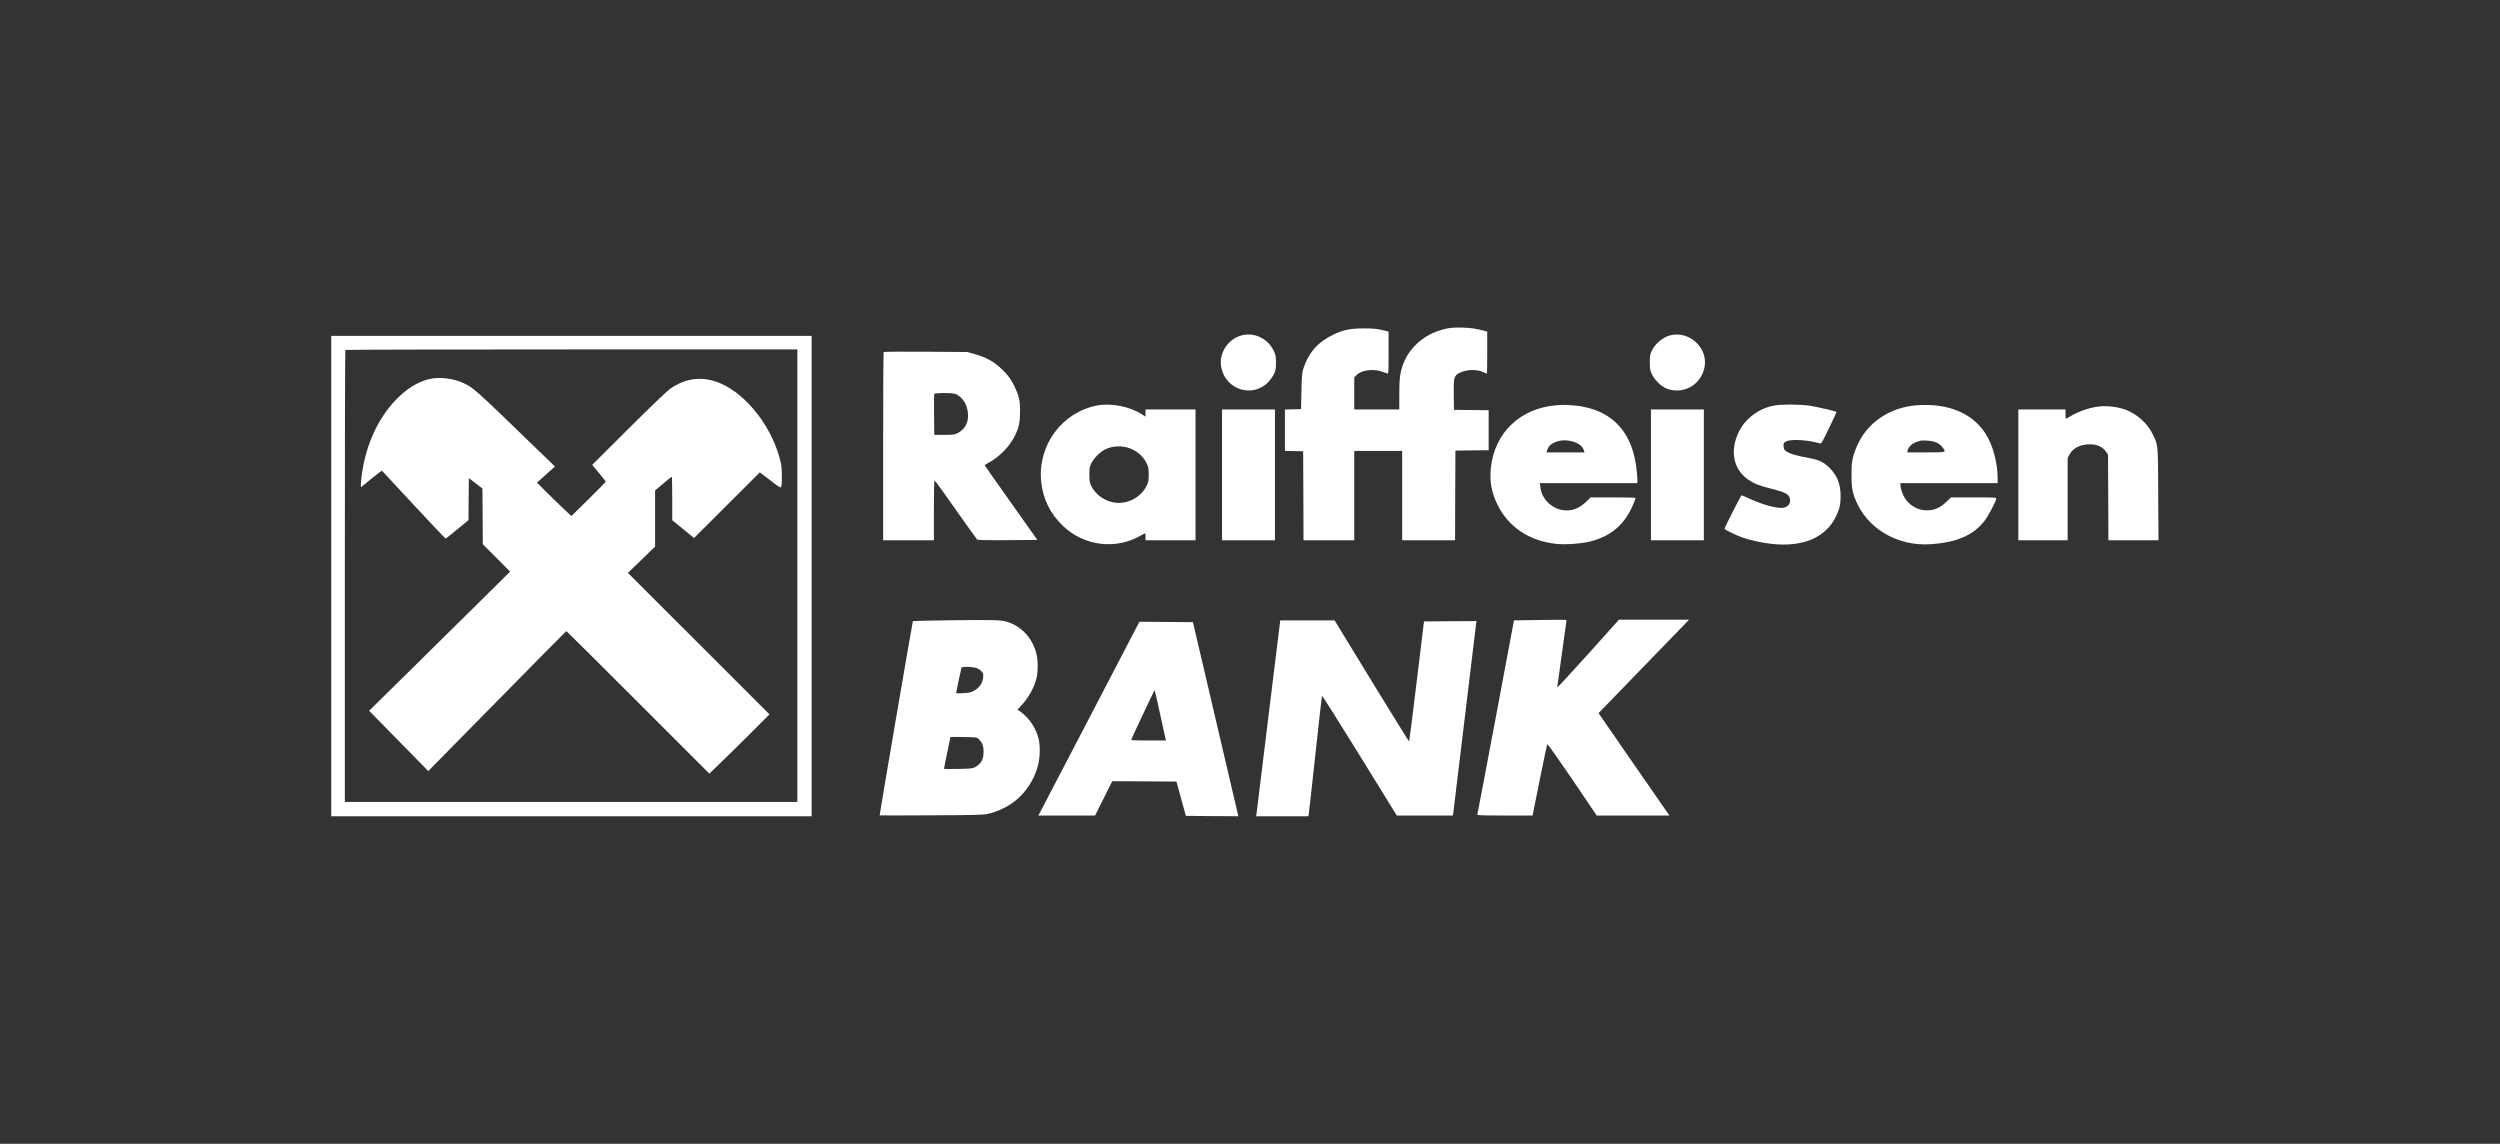<?xml version="1.0" encoding="UTF-8"?> <svg xmlns="http://www.w3.org/2000/svg" width="153" height="70" viewBox="0 0 153 70" fill="none"><rect x="0" y="0" width="153" height="70" fill="#333333" stroke="none"/><path d="M88.608 20.094C87.785 20.252 87.107 20.615 86.573 21.175C86.228 21.547 86.022 21.871 85.869 22.295C85.681 22.807 85.637 23.161 85.637 24.146V25.06H84.259H82.881V24.076V23.096L83.034 22.942C83.327 22.649 84.053 22.553 84.574 22.741C84.714 22.794 84.863 22.842 84.907 22.859C84.977 22.881 84.981 22.802 84.981 21.591V20.296L84.819 20.252C84.307 20.121 84.075 20.094 83.45 20.099C82.653 20.099 82.22 20.186 81.625 20.466C80.676 20.913 80.09 21.569 79.77 22.544C79.683 22.82 79.67 22.969 79.648 23.944L79.622 25.038L79.132 25.051L78.637 25.064V26.329V27.593L79.197 27.606L79.753 27.619L79.766 30.341L79.775 33.066H81.328H82.881V30.332V27.598H84.347H85.812V30.332V33.066H87.431H89.05L89.059 30.319L89.072 27.576L90.091 27.563L91.106 27.554V26.329V25.104L90.047 25.095L88.984 25.082L88.971 24.207C88.958 23.253 88.984 23.061 89.164 22.921C89.527 22.632 90.292 22.558 90.743 22.759C90.874 22.824 90.992 22.872 91.001 22.872C91.01 22.872 91.019 22.291 91.019 21.582V20.296L90.857 20.252C90.319 20.108 90.061 20.068 89.531 20.051C89.12 20.038 88.84 20.051 88.608 20.094Z" fill="white"></path><path d="M75.966 20.532C75.13 20.768 74.584 21.63 74.737 22.461C74.995 23.861 76.67 24.386 77.633 23.367C77.751 23.24 77.904 23.021 77.97 22.886C78.075 22.662 78.088 22.579 78.088 22.194C78.088 21.792 78.075 21.73 77.948 21.464C77.594 20.711 76.749 20.313 75.966 20.532Z" fill="white"></path><path d="M102.248 20.515C101.784 20.624 101.321 21.005 101.098 21.451C100.984 21.692 100.971 21.753 100.971 22.173C100.971 22.589 100.984 22.659 101.098 22.904C101.246 23.227 101.636 23.621 101.933 23.752C102.966 24.207 104.125 23.573 104.322 22.444C104.528 21.289 103.399 20.244 102.248 20.515Z" fill="white"></path><path d="M20.273 35.254V49.954H34.973H49.673V35.254V20.554H34.973H20.273V35.254ZM48.798 35.232V49.079H34.951H21.104V35.263C21.104 27.663 21.117 21.429 21.134 21.416C21.148 21.398 27.382 21.385 34.981 21.385H48.798V35.232Z" fill="white"></path><path d="M26.257 23.201C25.579 23.367 24.905 23.778 24.275 24.421C23.05 25.66 22.258 27.515 22.092 29.514C22.074 29.698 22.083 29.825 22.105 29.811C22.127 29.798 22.416 29.562 22.748 29.282C23.081 29.006 23.369 28.797 23.383 28.814C23.4 28.831 24.271 29.768 25.321 30.901C26.371 32.03 27.246 32.957 27.272 32.957C27.294 32.957 27.617 32.703 27.989 32.393L28.672 31.833L28.681 30.547L28.694 29.26L29.109 29.58L29.525 29.895L29.538 31.601L29.547 33.307L30.383 34.143L31.218 34.983L29.411 36.772C28.414 37.757 26.471 39.673 25.098 41.029L22.591 43.497L23.129 44.048C23.422 44.35 24.236 45.177 24.936 45.89L26.209 47.189L30.426 42.906C32.741 40.548 34.648 38.623 34.661 38.623C34.675 38.623 36.652 40.587 39.05 42.985L43.411 47.347L44.19 46.594C44.619 46.183 45.446 45.369 46.028 44.783L47.091 43.72L42.76 39.389L38.428 35.062L39.26 34.257L40.091 33.452V31.736V30.017L40.59 29.597C40.865 29.361 41.101 29.173 41.115 29.173C41.128 29.173 41.141 29.772 41.141 30.503V31.837L41.806 32.38L42.475 32.926L44.488 30.918L46.5 28.91L47.135 29.392C47.699 29.829 47.769 29.868 47.808 29.798C47.874 29.689 47.865 28.683 47.795 28.363C47.336 26.246 45.735 24.146 44.059 23.446C42.983 23.004 41.946 23.126 40.975 23.822C40.817 23.936 39.684 25.021 38.463 26.237L36.241 28.451L36.656 28.945C36.884 29.221 37.072 29.457 37.072 29.479C37.072 29.497 36.599 29.978 36.022 30.547L34.968 31.583L34.412 31.058C34.106 30.77 33.633 30.31 33.362 30.035L32.863 29.536L33.414 29.041L33.966 28.552L33.231 27.843C28.974 23.717 29 23.743 28.348 23.437C27.736 23.153 26.869 23.052 26.257 23.201Z" fill="white"></path><path d="M54.08 21.543C54.062 21.56 54.049 24.159 54.049 27.322V33.066H55.602H57.155V31.224C57.155 30.083 57.173 29.391 57.194 29.4C57.221 29.404 57.803 30.209 58.489 31.185C59.176 32.161 59.767 32.983 59.793 33.014C59.837 33.053 60.253 33.066 61.67 33.058L63.486 33.044L61.876 30.77C60.988 29.518 60.261 28.486 60.261 28.473C60.261 28.459 60.397 28.376 60.563 28.285C61.211 27.917 61.801 27.3 62.116 26.657C62.361 26.154 62.423 25.861 62.427 25.191C62.427 24.478 62.366 24.216 62.055 23.586C61.88 23.231 61.762 23.065 61.482 22.767C60.926 22.177 60.414 21.875 59.605 21.656L59.19 21.543L56.652 21.525C55.256 21.516 54.097 21.525 54.08 21.543ZM58.446 24.102C58.726 24.176 59.054 24.544 59.163 24.907C59.378 25.603 59.176 26.206 58.625 26.495C58.415 26.605 58.371 26.613 57.789 26.613H57.177L57.164 25.388C57.16 24.714 57.164 24.141 57.177 24.111C57.203 24.036 58.192 24.032 58.446 24.102Z" fill="white"></path><path d="M67.143 24.815C64.999 25.226 63.507 27.243 63.717 29.444C63.822 30.533 64.268 31.443 65.064 32.196C66.364 33.429 68.311 33.661 69.842 32.76C69.965 32.69 70.074 32.629 70.083 32.629C70.096 32.629 70.105 32.725 70.105 32.847V33.066H71.636H73.167V29.063V25.06H71.636H70.105V25.279V25.497L69.873 25.349C69.133 24.876 67.996 24.653 67.143 24.815ZM69.142 27.436C69.61 27.606 69.982 27.943 70.188 28.381C70.284 28.59 70.301 28.682 70.301 29.041C70.301 29.4 70.284 29.492 70.183 29.711C69.842 30.441 68.971 30.892 68.175 30.752C67.58 30.651 67.042 30.257 66.793 29.754C66.683 29.522 66.67 29.457 66.67 29.041C66.67 28.612 66.679 28.564 66.806 28.319C66.976 28 67.357 27.628 67.668 27.488C68.123 27.278 68.669 27.261 69.142 27.436Z" fill="white"></path><path d="M95.263 24.802C93.04 24.972 91.456 26.491 91.238 28.656C91.159 29.483 91.281 30.144 91.653 30.901C92.331 32.266 93.6 33.11 95.241 33.285C95.735 33.342 96.601 33.289 97.148 33.176C98.334 32.926 99.165 32.34 99.716 31.36C99.891 31.054 100.119 30.498 100.084 30.468C100.071 30.454 99.45 30.441 98.706 30.441H97.35L97.083 30.699C96.768 31.001 96.457 31.168 96.12 31.22C95.236 31.36 94.361 30.691 94.269 29.807L94.243 29.566H97.227H100.206V29.33C100.206 29.199 100.176 28.866 100.141 28.591C99.922 26.915 99.183 25.795 97.896 25.204C97.481 25.012 96.846 24.85 96.387 24.819C96.19 24.806 95.95 24.789 95.853 24.78C95.757 24.776 95.49 24.784 95.263 24.802ZM96.203 27.007C96.615 27.116 96.855 27.304 96.943 27.584L96.973 27.685H95.809H94.646L94.676 27.584C94.742 27.366 94.834 27.243 95.018 27.138C95.35 26.945 95.779 26.897 96.203 27.007Z" fill="white"></path><path d="M108.581 24.819C107.654 24.986 106.822 25.602 106.42 26.421C105.851 27.576 106.074 28.731 106.993 29.352C107.369 29.61 107.649 29.719 108.349 29.894C109.15 30.096 109.408 30.214 109.504 30.411C109.653 30.717 109.487 31.014 109.137 31.076C108.769 31.137 107.868 30.892 107.032 30.503C106.805 30.398 106.604 30.31 106.586 30.31C106.547 30.31 105.541 32.288 105.541 32.362C105.541 32.414 106.258 32.764 106.656 32.904C107.089 33.058 107.881 33.228 108.45 33.289C110.353 33.491 111.744 32.891 112.366 31.601C112.58 31.154 112.646 30.866 112.646 30.376C112.65 29.649 112.44 29.107 111.976 28.643C111.631 28.297 111.342 28.153 110.808 28.052C109.828 27.873 109.373 27.724 109.216 27.532C109.185 27.492 109.154 27.379 109.154 27.278C109.15 27.108 109.163 27.09 109.325 27.011C109.631 26.858 110.672 26.924 111.381 27.138C111.464 27.164 111.521 27.064 111.941 26.193C112.199 25.659 112.405 25.218 112.396 25.209C112.352 25.161 111.132 24.885 110.716 24.824C110.134 24.741 109.023 24.736 108.581 24.819Z" fill="white"></path><path d="M117.311 24.802C115.64 24.924 114.231 25.891 113.636 27.322C113.365 27.974 113.312 28.245 113.312 29.063C113.312 29.934 113.383 30.253 113.702 30.901C114.476 32.467 116.235 33.425 118.121 33.307C119.753 33.202 120.785 32.756 121.468 31.855C121.699 31.548 122.168 30.656 122.168 30.52C122.168 30.446 122.08 30.441 120.781 30.441H119.398L119.131 30.7C118.72 31.093 118.383 31.238 117.898 31.233C117.39 31.229 116.9 30.962 116.598 30.52C116.449 30.301 116.305 29.886 116.305 29.667V29.566H119.28H122.255V29.269C122.255 28.298 121.958 27.217 121.503 26.517C120.693 25.274 119.197 24.662 117.311 24.802ZM118.366 27.029C118.584 27.09 118.799 27.243 118.917 27.418C119.101 27.694 119.131 27.685 117.88 27.685H116.743V27.576C116.743 27.51 116.808 27.396 116.9 27.296C117.04 27.138 117.198 27.059 117.552 26.968C117.674 26.937 118.178 26.972 118.366 27.029Z" fill="white"></path><path d="M128.399 24.885C127.822 24.964 127.218 25.178 126.715 25.471C126.566 25.559 126.439 25.629 126.426 25.629C126.417 25.629 126.409 25.502 126.409 25.344V25.06H124.965H123.521V29.063V33.066H125.03H126.54V30.546V28.026L126.658 27.808C126.868 27.418 127.323 27.195 127.9 27.191C128.334 27.186 128.679 27.344 128.88 27.633L129.012 27.825L129.025 30.446L129.034 33.066H130.569H132.1L132.083 30.253C132.07 27.108 132.083 27.261 131.737 26.556C131.435 25.939 130.845 25.393 130.184 25.113C129.699 24.907 128.933 24.806 128.399 24.885Z" fill="white"></path><path d="M74.789 29.063V33.066H76.408H78.027V29.063V25.06H76.408H74.789V29.063Z" fill="white"></path><path d="M101.037 29.063V33.066H102.656H104.275V29.063V25.06H102.656H101.037V29.063Z" fill="white"></path><path d="M58.089 37.962C56.882 37.976 55.884 38.002 55.867 38.015C55.849 38.037 53.833 49.797 53.833 49.902C53.833 49.911 55.254 49.906 56.996 49.898C59.743 49.885 60.194 49.871 60.456 49.81C61.926 49.456 62.981 48.493 63.462 47.067C63.641 46.529 63.685 45.785 63.571 45.256C63.423 44.599 63.016 43.974 62.491 43.584L62.272 43.427L62.482 43.199C62.95 42.705 63.304 42.066 63.44 41.484C63.536 41.06 63.528 40.391 63.418 39.971C63.169 39.008 62.46 38.273 61.546 38.032C61.209 37.941 60.688 37.932 58.089 37.962ZM59.66 40.859C59.822 40.894 59.936 40.955 60.041 41.06C60.181 41.2 60.185 41.218 60.168 41.458C60.137 41.865 59.848 42.206 59.402 42.368C59.249 42.421 58.514 42.456 58.514 42.407C58.514 42.368 58.82 40.92 58.842 40.863C58.868 40.793 59.341 40.793 59.66 40.859ZM59.892 45.229C60.111 45.435 60.198 45.658 60.194 46.017C60.194 46.489 60.036 46.756 59.651 46.962C59.52 47.032 59.376 47.045 58.636 47.058C58.159 47.067 57.77 47.063 57.77 47.049C57.77 47.036 57.858 46.599 57.967 46.074C58.076 45.553 58.164 45.12 58.164 45.107C58.164 45.098 58.527 45.098 58.969 45.107C59.761 45.12 59.778 45.12 59.892 45.229Z" fill="white"></path><path d="M93.641 37.953L92.656 37.966L91.545 43.886C90.933 47.136 90.425 49.827 90.412 49.853C90.399 49.897 90.753 49.91 92.092 49.91H93.794L94.227 47.753C94.468 46.572 94.673 45.575 94.691 45.544C94.708 45.505 95.268 46.296 96.222 47.696L97.718 49.91H99.945H102.168L99.998 46.778L97.832 43.645L98.2 43.264C98.795 42.656 103.047 38.268 103.218 38.084L103.371 37.922H101.227H99.083L97.193 40.027C96.152 41.182 95.303 42.101 95.303 42.07C95.303 42.035 95.43 41.108 95.588 40.001C95.745 38.894 95.872 37.975 95.872 37.953C95.872 37.936 95.592 37.927 95.251 37.931C94.905 37.94 94.183 37.949 93.641 37.953Z" fill="white"></path><path d="M77.633 43.816C77.24 47.036 76.907 49.735 76.898 49.81L76.872 49.954H78.473H80.07L80.092 49.853C80.105 49.801 80.285 48.152 80.499 46.192C80.709 44.231 80.893 42.608 80.91 42.591C80.928 42.569 81.965 44.21 83.212 46.231L85.482 49.91H87.197H88.912L88.939 49.766C88.952 49.692 89.267 47.088 89.638 43.982C90.01 40.876 90.325 38.264 90.338 38.172L90.36 38.01L88.755 38.019L87.149 38.032L86.703 41.698C86.462 43.711 86.252 45.369 86.239 45.382C86.23 45.391 85.198 43.728 83.947 41.685L81.676 37.967H80.013H78.351L77.633 43.816Z" fill="white"></path><path d="M66.642 43.982L63.549 49.91H65.286H67.019L67.544 48.86L68.069 47.81L70.033 47.819L71.998 47.832L72.286 48.882L72.575 49.932L74.185 49.945L75.791 49.954L75.76 49.836C75.743 49.766 75.117 47.093 74.369 43.895L73.008 38.076L71.368 38.063L69.731 38.054L66.642 43.982ZM71.017 43.781L71.354 45.316H70.287C69.289 45.316 69.219 45.312 69.246 45.238C69.316 45.05 70.65 42.223 70.663 42.232C70.672 42.241 70.834 42.937 71.017 43.781Z" fill="white"></path></svg> 